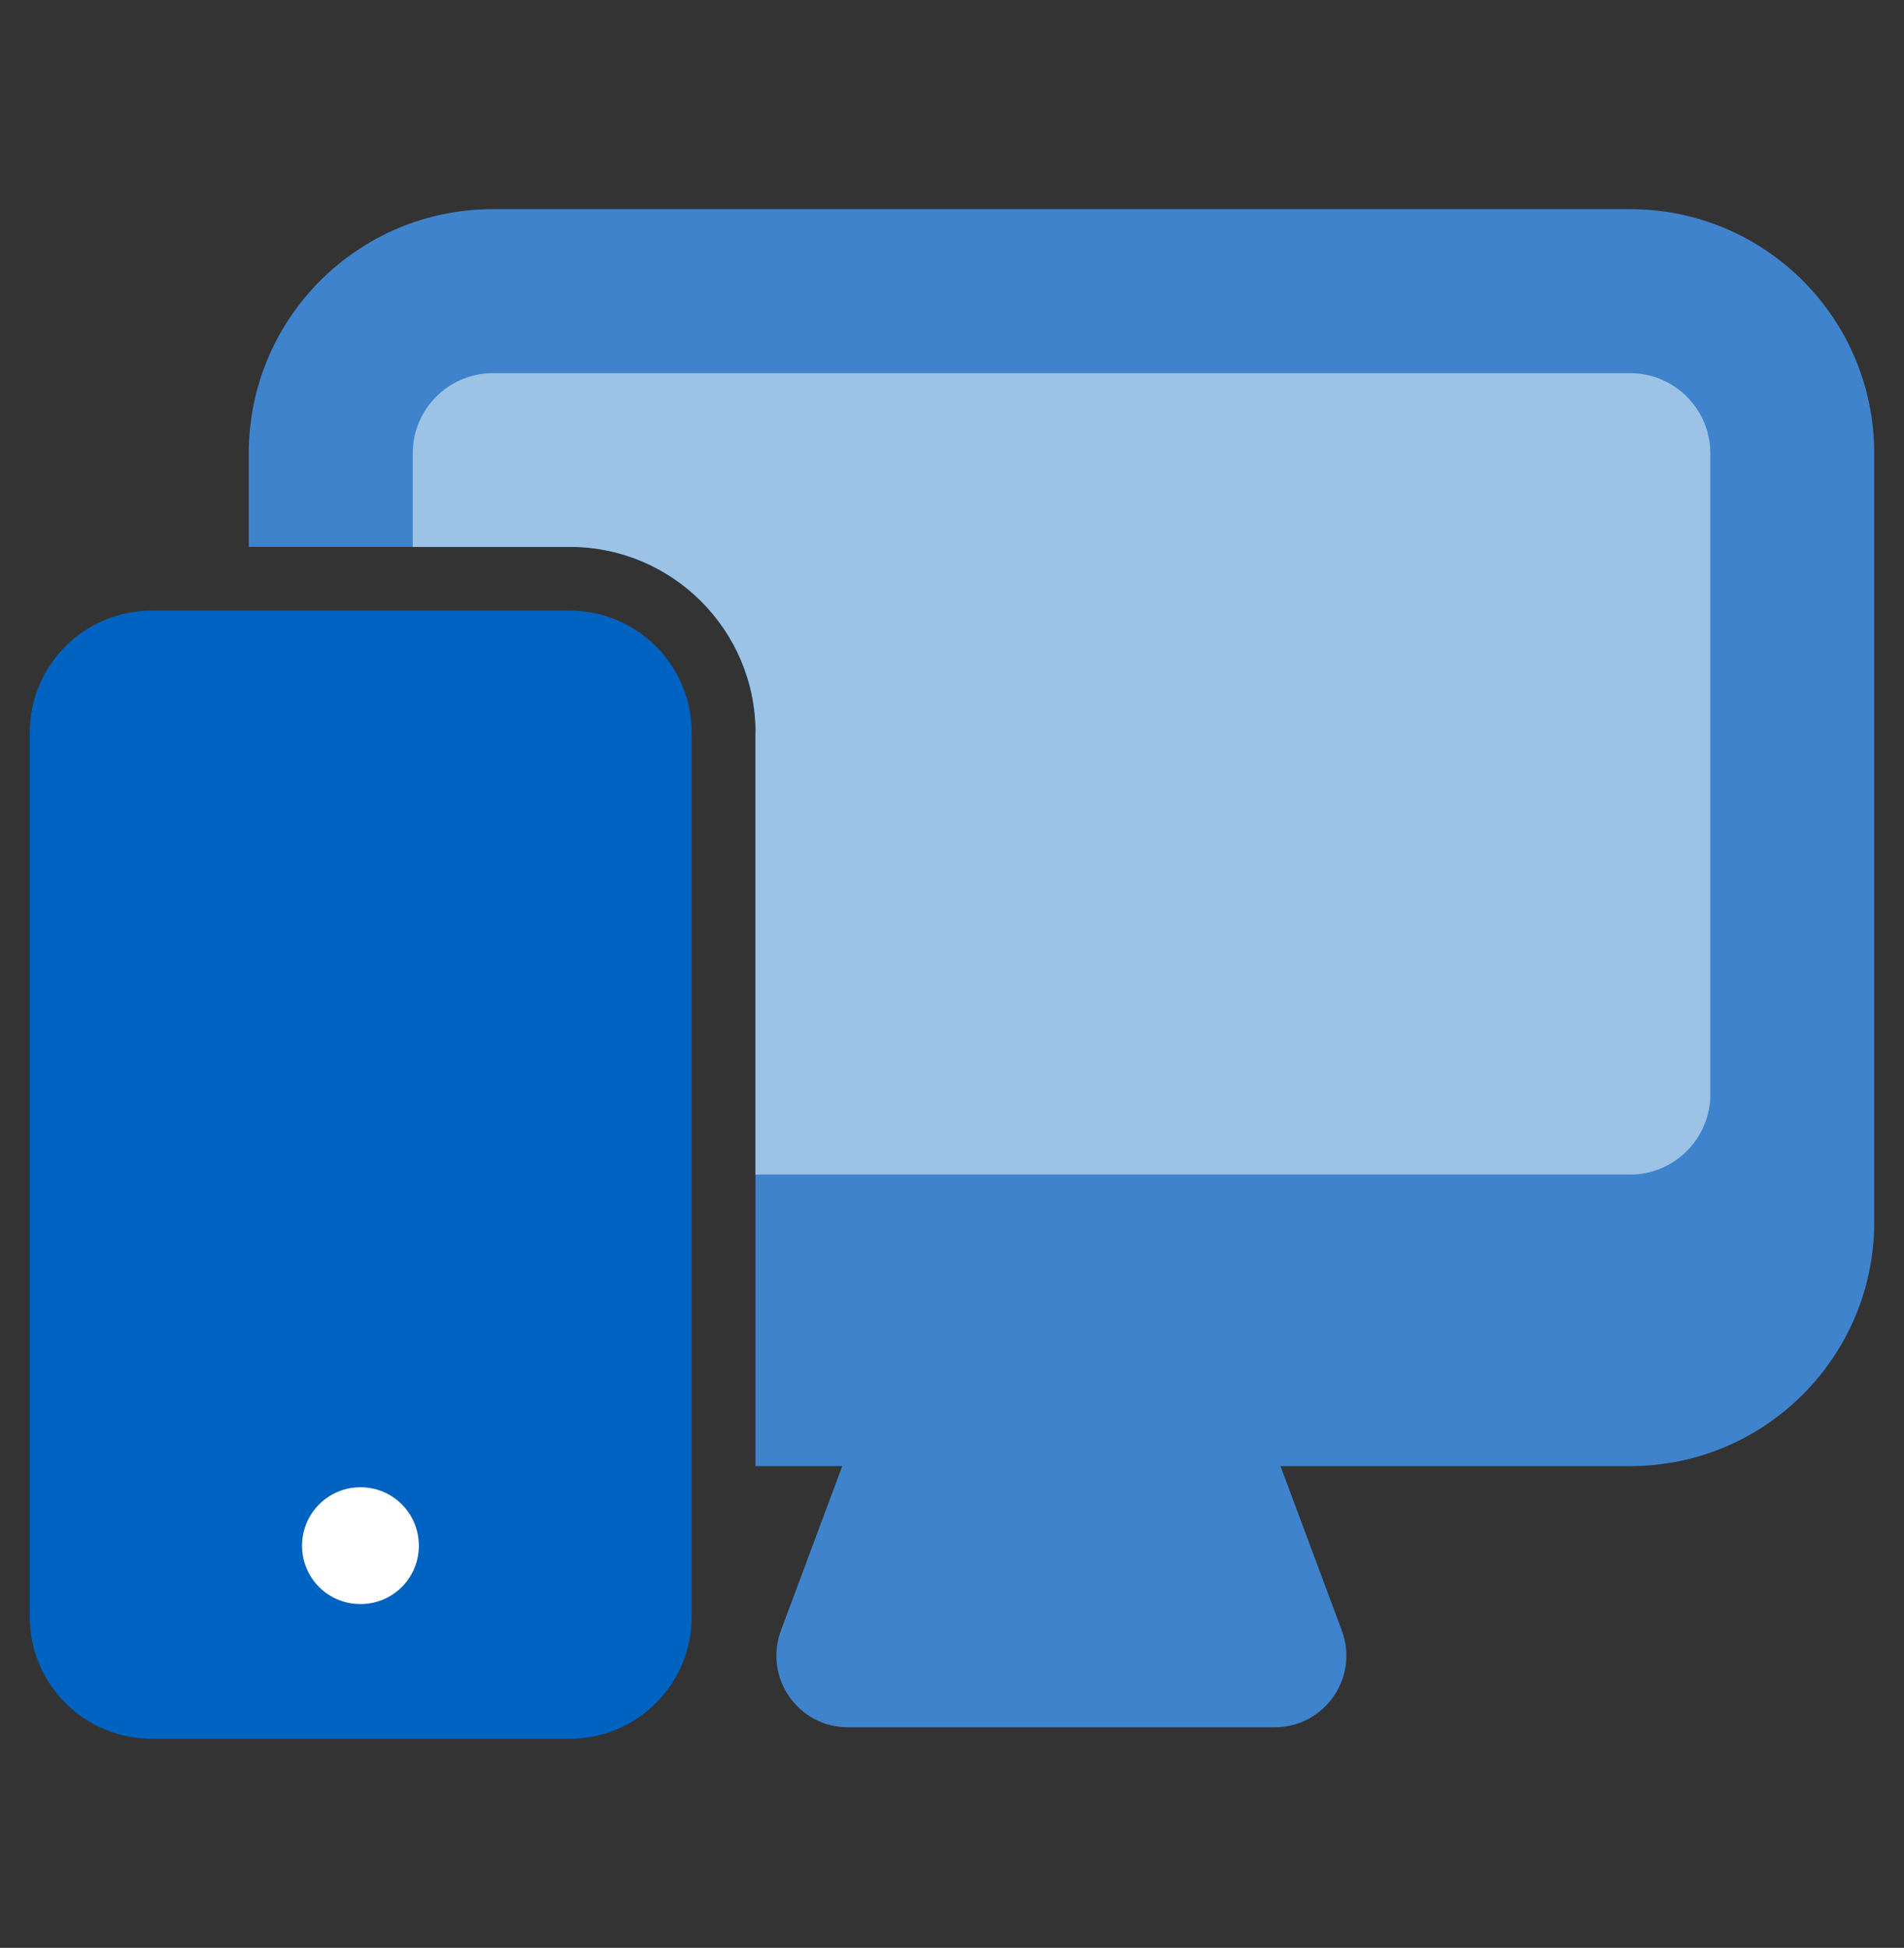 <?xml version="1.0" encoding="UTF-8"?>
<svg xmlns="http://www.w3.org/2000/svg" width="44" height="45" viewBox="0 0 44 45" fill="none">
  <rect x="0" y="0" width="44" height="45" fill="#333333" stroke="none"/>
  <g clip-path="url(#clip0_509_19233)">
    <path d="M37.673 4.832H11.388C8.271 4.832 5.749 7.36 5.749 10.471V12.634H13.167C15.53 12.634 17.457 14.555 17.457 16.923V33.87H37.673C40.791 33.87 43.312 31.342 43.312 28.231V10.471C43.312 7.354 40.785 4.832 37.673 4.832Z" fill="#3E83CC"></path>
    <path d="M29.459 39.904H19.596C18.441 39.904 17.645 38.755 18.046 37.671L20.055 32.285H29L31.009 37.671C31.41 38.749 30.614 39.904 29.459 39.904Z" fill="#3E83CC"></path>
    <path d="M17.457 16.924V27.135H37.673C38.693 27.135 39.524 26.304 39.524 25.285V10.471C39.524 9.452 38.693 8.621 37.673 8.621H11.388C10.368 8.621 9.538 9.452 9.538 10.471V12.634H13.173C15.536 12.634 17.463 14.555 17.463 16.924H17.457Z" fill="#9CC3E5"></path>
    <path d="M13.168 15.58H3.504C2.762 15.58 2.161 16.182 2.161 16.924V37.352C2.161 38.094 2.762 38.696 3.504 38.696H13.168C13.909 38.696 14.511 38.094 14.511 37.352V16.924C14.511 16.182 13.909 15.58 13.168 15.58Z" fill="white"></path>
    <path d="M13.167 14.107H3.504C1.948 14.107 0.688 15.368 0.688 16.924V37.353C0.688 38.908 1.948 40.169 3.504 40.169H13.167C14.723 40.169 15.984 38.908 15.984 37.353V16.924C15.984 15.368 14.723 14.107 13.167 14.107Z" fill="#0063C1"></path>
    <path d="M8.33 34.359C7.587 34.359 6.98 34.96 6.98 35.709C6.98 36.457 7.581 37.058 8.33 37.058C9.078 37.058 9.679 36.457 9.679 35.709C9.679 34.96 9.078 34.359 8.33 34.359Z" fill="white"></path>
  </g>
  <defs>
    <clipPath id="clip0_509_19233">
      <rect width="42.625" height="35.337" fill="white" transform="translate(0.688 4.832)"></rect>
    </clipPath>
  </defs>
</svg>
